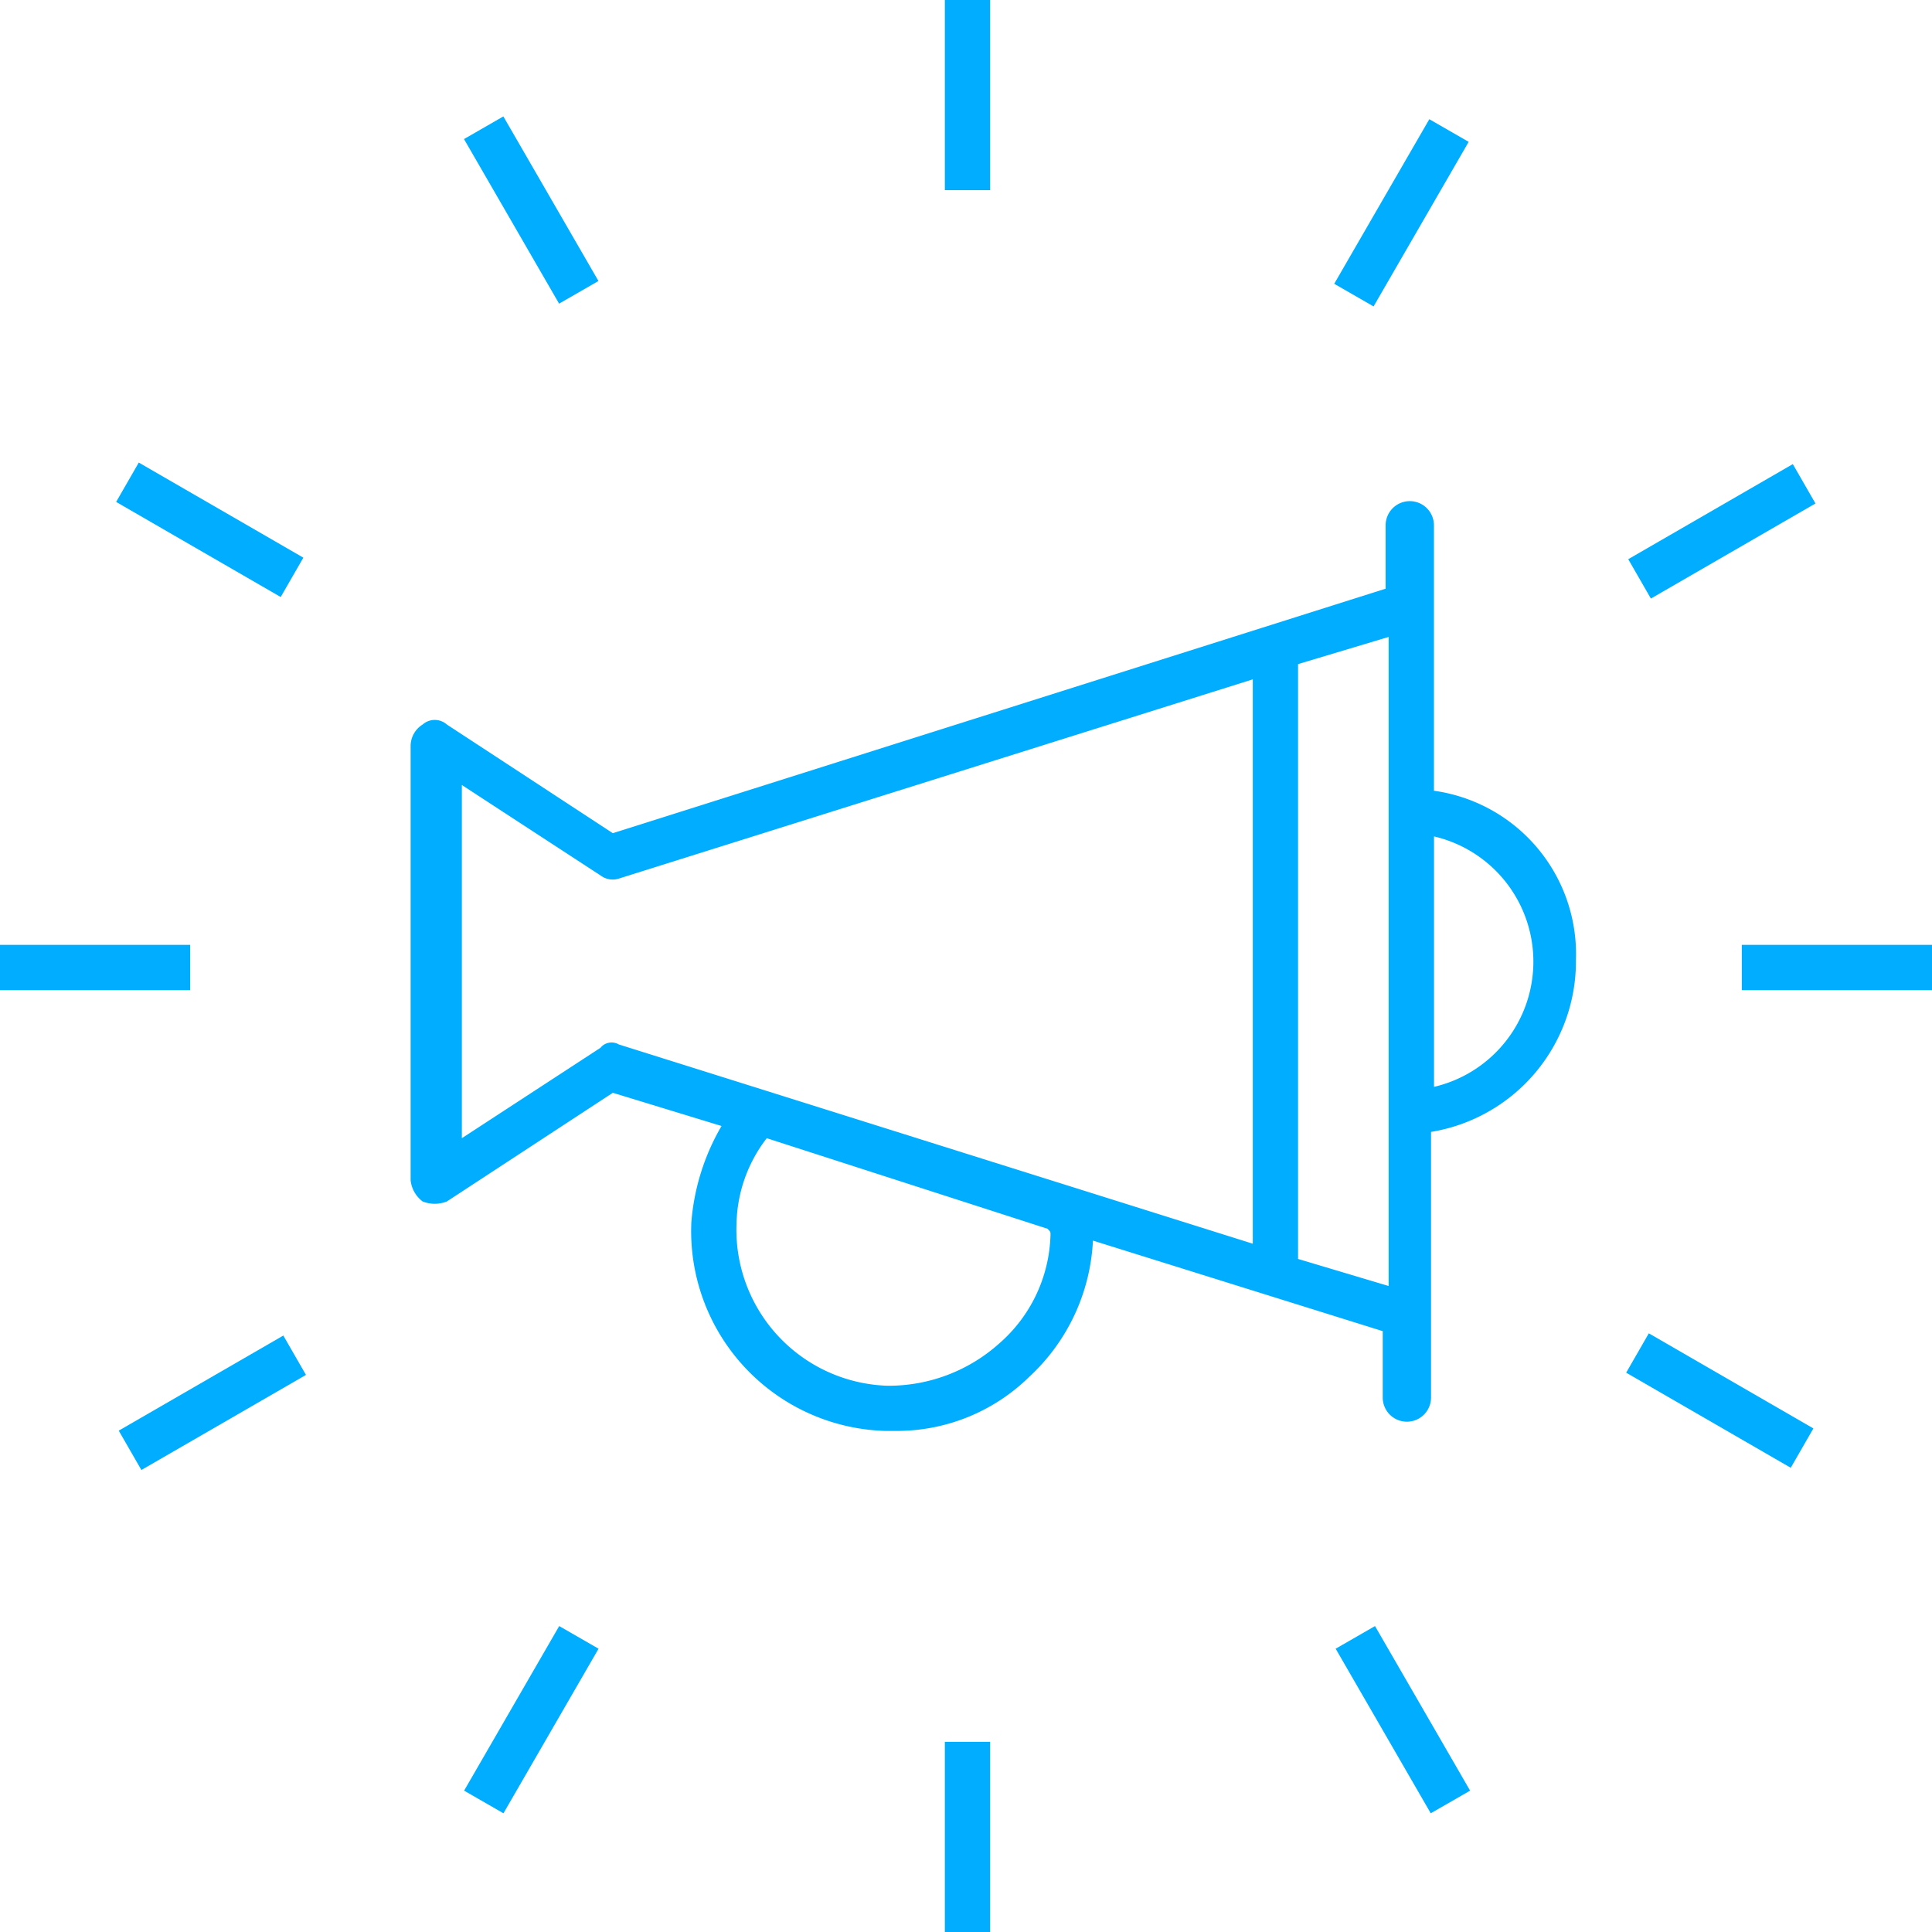 <svg xmlns="http://www.w3.org/2000/svg" width="54" height="54" viewBox="0 0 54 54"><g id="noun-audio-marketing-986276" transform="translate(-74.309 -4.309)"><path id="&#x41A;&#x43E;&#x43D;&#x442;&#x443;&#x440;_29139" data-name="&#x41A;&#x43E;&#x43D;&#x442;&#x443;&#x440; 29139" d="M220.089,155.423V148a.675.675,0,1,0-1.35,0v1.772l-21.6,6.834-4.64-3.038a.51.51,0,0,0-.675,0,.71.71,0,0,0-.337.591v12.15a.854.854,0,0,0,.337.591.922.922,0,0,0,.675,0l4.64-3.038,3.038.928a6.32,6.32,0,0,0-.844,2.7,5.587,5.587,0,0,0,5.4,5.822h.253a5.288,5.288,0,0,0,3.8-1.519,5.547,5.547,0,0,0,1.772-3.8l8.1,2.531v1.856a.675.675,0,1,0,1.35,0v-7.425a4.83,4.83,0,0,0,4.05-4.81,4.609,4.609,0,0,0-3.966-4.725ZM196.8,162.6l-3.881,2.531v-9.872l3.881,2.531a.558.558,0,0,0,.506.085l17.72-5.569V168.08l-17.719-5.569a.4.4,0,0,0-.507.085Zm12.572,5.231a4.166,4.166,0,0,1-1.434,3.038,4.632,4.632,0,0,1-3.122,1.181,4.362,4.362,0,0,1-4.219-4.556,4.031,4.031,0,0,1,.844-2.363l7.847,2.531c.084.085.084.085.084.169Zm6.919.675V151.88l2.531-.759v18.141Zm3.8-4.81v-7a3.594,3.594,0,0,1,0,7Z" transform="translate(-105.701 -129.009)" fill="#00adff"></path><path id="&#x41A;&#x43E;&#x43D;&#x442;&#x443;&#x440;_29140" data-name="&#x41A;&#x43E;&#x43D;&#x442;&#x443;&#x440; 29140" d="M343.97,4.309h1.266V9.624H343.97Z" transform="translate(-243.252)" fill="#00adff"></path><path id="&#x41A;&#x43E;&#x43D;&#x442;&#x443;&#x440;_29141" data-name="&#x41A;&#x43E;&#x43D;&#x442;&#x443;&#x440; 29141" d="M207.865,37.543l2.658,4.6-1.1.633-2.658-4.6Z" transform="translate(-119.487 -29.98)" fill="#00adff"></path><path id="&#x41A;&#x43E;&#x43D;&#x442;&#x443;&#x440;_29142" data-name="&#x41A;&#x43E;&#x43D;&#x442;&#x443;&#x440; 29142" d="M112.029,140.126l-4.6-2.658.633-1.1,4.6,2.658Z" transform="translate(-29.874 -119.13)" fill="#00adff"></path><path id="&#x41A;&#x43E;&#x43D;&#x442;&#x443;&#x440;_29143" data-name="&#x41A;&#x43E;&#x43D;&#x442;&#x443;&#x440; 29143" d="M74.309,273.97h5.316v1.266H74.309Z" transform="translate(0 -243.252)" fill="#00adff"></path><path id="&#x41A;&#x43E;&#x43D;&#x442;&#x443;&#x440;_29144" data-name="&#x41A;&#x43E;&#x43D;&#x442;&#x443;&#x440; 29144" d="M108.832,389.266l-.633-1.1,4.6-2.658.633,1.1Z" transform="translate(-30.571 -343.87)" fill="#00adff"></path><path id="&#x41A;&#x43E;&#x43D;&#x442;&#x443;&#x440;_29145" data-name="&#x41A;&#x43E;&#x43D;&#x442;&#x443;&#x440; 29145" d="M207.905,473.591l-1.1-.633,2.658-4.6,1.1.633Z" transform="translate(-119.524 -418.6)" fill="#00adff"></path><path id="&#x41A;&#x43E;&#x43D;&#x442;&#x443;&#x440;_29146" data-name="&#x41A;&#x43E;&#x43D;&#x442;&#x443;&#x440; 29146" d="M343.97,501.41h1.266v5.316H343.97Z" transform="translate(-243.252 -448.417)" fill="#00adff"></path><path id="&#x41A;&#x43E;&#x43D;&#x442;&#x443;&#x440;_29147" data-name="&#x41A;&#x43E;&#x43D;&#x442;&#x443;&#x440; 29147" d="M458.151,473.591l-2.658-4.6,1.1-.633,2.658,4.6Z" transform="translate(-343.852 -418.6)" fill="#00adff"></path><path id="&#x41A;&#x43E;&#x43D;&#x442;&#x443;&#x440;_29148" data-name="&#x41A;&#x43E;&#x43D;&#x442;&#x443;&#x440; 29148" d="M542.979,388.636l-4.6-2.658.633-1.1,4.6,2.658Z" transform="translate(-418.618 -343.302)" fill="#00adff"></path><path id="&#x41A;&#x43E;&#x43D;&#x442;&#x443;&#x440;_29149" data-name="&#x41A;&#x43E;&#x43D;&#x442;&#x443;&#x440; 29149" d="M571.41,273.97h5.316v1.266H571.41Z" transform="translate(-448.417 -243.252)" fill="#00adff"></path><path id="&#x41A;&#x43E;&#x43D;&#x442;&#x443;&#x440;_29150" data-name="&#x41A;&#x43E;&#x43D;&#x442;&#x443;&#x440; 29150" d="M543.569,136.77l.633,1.1-4.6,2.658-.633-1.1Z" transform="translate(-419.15 -119.489)" fill="#00adff"></path><path id="&#x41A;&#x43E;&#x43D;&#x442;&#x443;&#x440;_29151" data-name="&#x41A;&#x43E;&#x43D;&#x442;&#x443;&#x440; 29151" d="M457.743,38.336l1.1.633-2.658,4.6-1.1-.633Z" transform="translate(-343.484 -30.695)" fill="#00adff"></path></g></svg>
